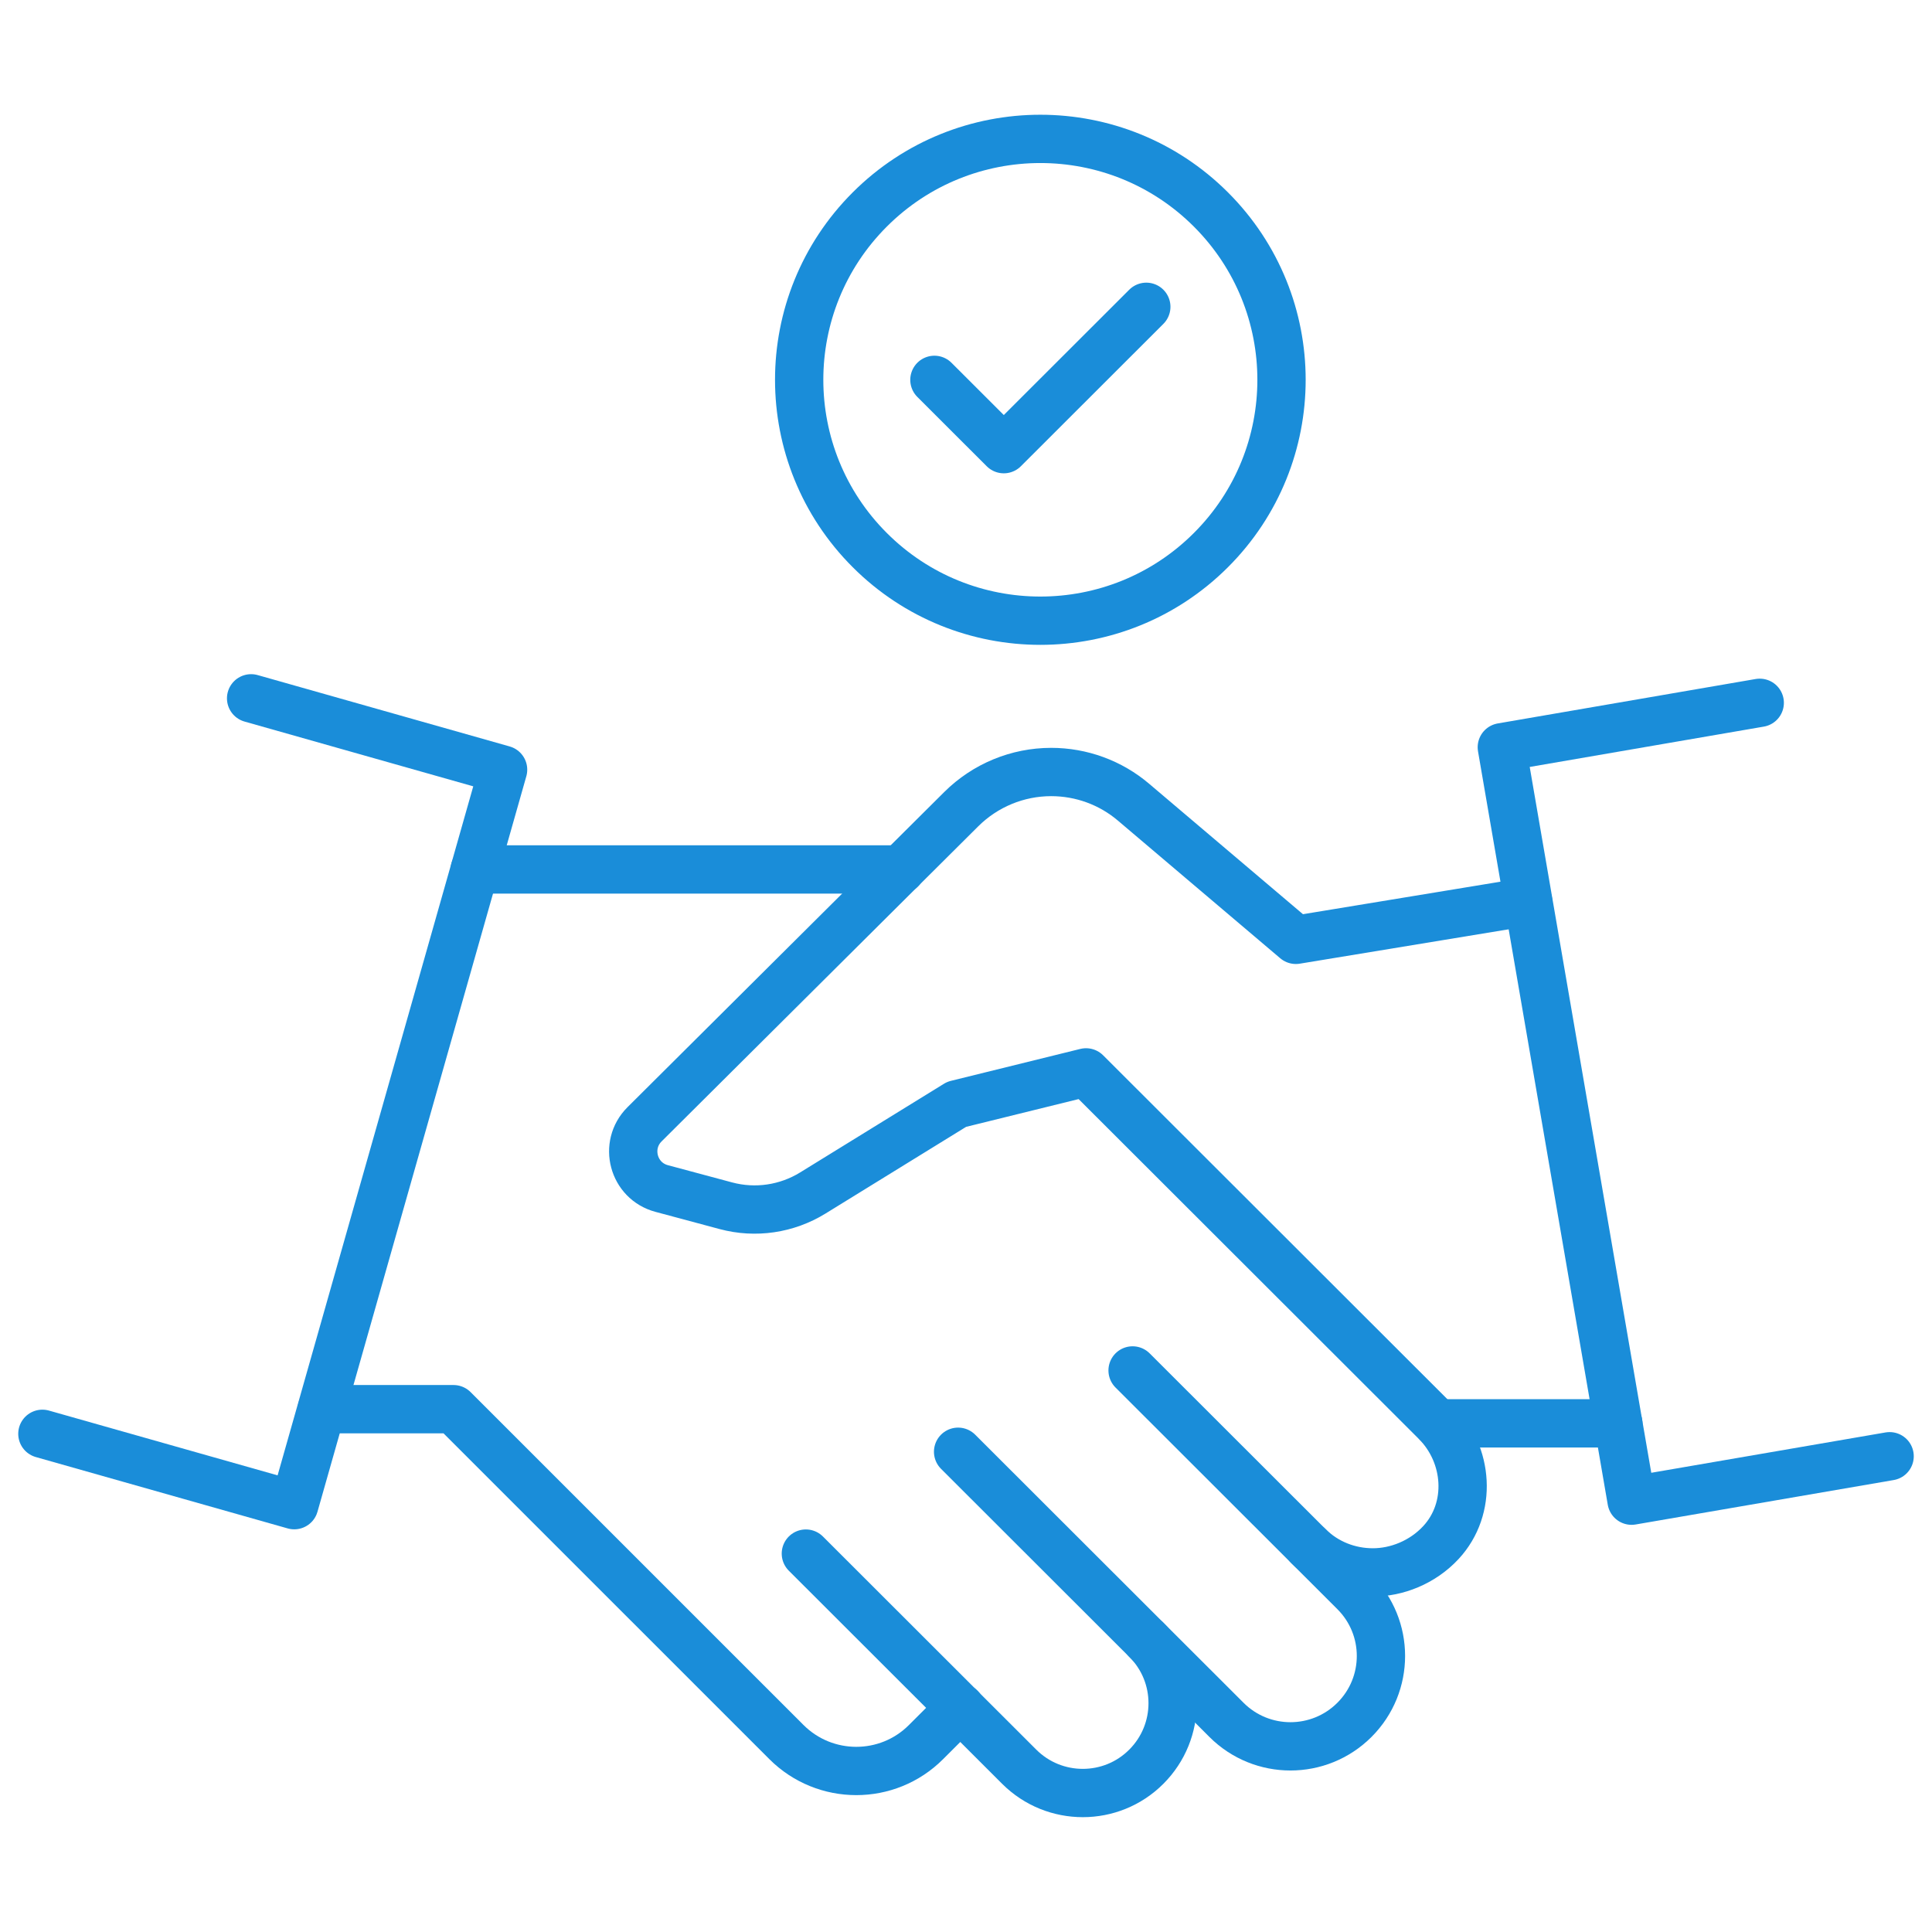<svg width="80" height="80" viewBox="0 0 80 80" fill="none" xmlns="http://www.w3.org/2000/svg">
<path d="M13.326 58.351H18.779L32.564 72.135C34.159 73.729 36.75 73.734 38.345 72.135L39.769 70.713" stroke="#1A8DD9" stroke-width="2" stroke-linecap="round" stroke-linejoin="round"/>
<path d="M33.369 64.331L42.203 73.156C43.657 74.608 46.017 74.608 47.466 73.156C48.92 71.703 48.92 69.346 47.466 67.899L39.673 60.114" stroke="#1A8DD9" stroke-width="2" stroke-linecap="round" stroke-linejoin="round"/>
<path d="M46.898 56.747L56.084 65.924C57.548 67.386 57.548 69.753 56.084 71.216C54.62 72.678 52.25 72.678 50.786 71.216L50.097 70.527L47.466 67.899" stroke="#1A8DD9" stroke-width="2" stroke-linecap="round" stroke-linejoin="round"/>
<path d="M54.172 64.014C54.907 64.748 55.873 65.11 56.849 65.11C57.825 65.11 58.896 64.703 59.666 63.873C60.974 62.461 60.813 60.225 59.45 58.868L44.971 44.405L39.613 45.727L33.656 49.4C32.579 50.063 31.281 50.255 30.059 49.928L27.398 49.214C26.215 48.898 25.823 47.42 26.688 46.556L39.804 33.505C40.795 32.52 42.133 31.967 43.527 31.967C44.779 31.967 45.987 32.409 46.938 33.218L53.659 38.917L63.278 37.334" stroke="#1A8DD9" stroke-width="2" stroke-linecap="round" stroke-linejoin="round"/>
<path d="M10.398 28.916L20.832 31.871L12.184 62.326L1.755 59.371" stroke="#1A8DD9" stroke-width="2" stroke-linecap="round" stroke-linejoin="round"/>
<path d="M78.245 60.3L67.56 62.14L62.187 30.942L72.867 29.102" stroke="#1A8DD9" stroke-width="2" stroke-linecap="round" stroke-linejoin="round"/>
<path d="M37.303 36.002H19.66" stroke="#1A8DD9" stroke-width="2" stroke-linecap="round" stroke-linejoin="round"/>
<path d="M67.011 58.938H59.53" stroke="#1A8DD9" stroke-width="2" stroke-linecap="round" stroke-linejoin="round"/>
<path d="M50.14 22.78C54.04 18.885 54.04 12.569 50.14 8.673C46.24 4.777 39.917 4.777 36.017 8.673C32.117 12.569 32.117 18.885 36.017 22.78C39.917 26.676 46.24 26.676 50.14 22.78Z" stroke="#1A8DD9" stroke-width="2" stroke-linecap="round" stroke-linejoin="round"/>
<path d="M38.692 15.729L41.565 18.599L47.466 12.704" stroke="#1A8DD9" stroke-width="2" stroke-linecap="round" stroke-linejoin="round"/>
</svg>
